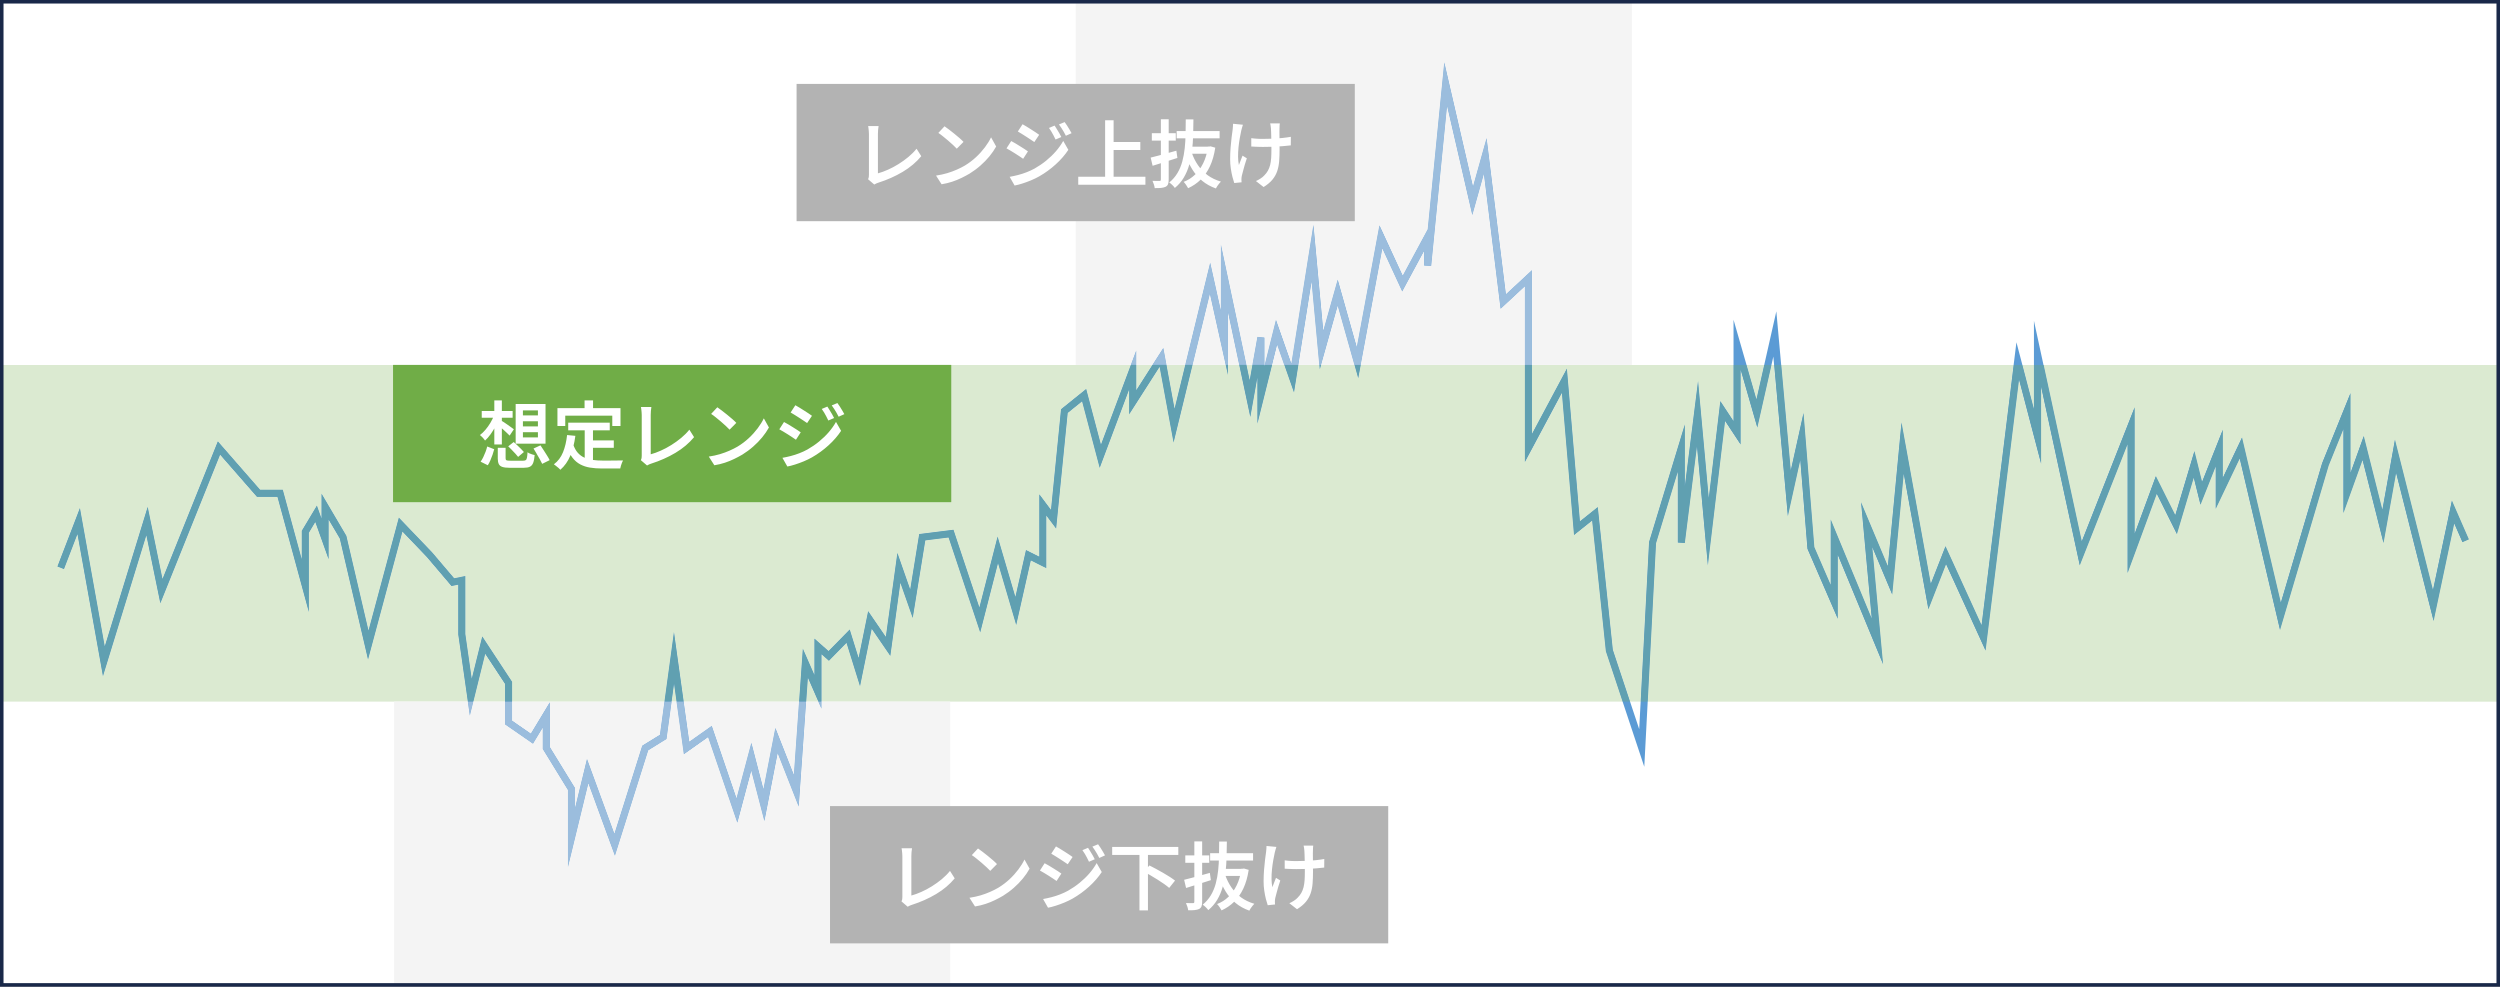 <?xml version="1.0" encoding="UTF-8"?><svg id="_レイヤー_2" xmlns="http://www.w3.org/2000/svg" width="709.72" height="280.1" viewBox="0 0 709.72 280.1"><rect x="0" y="0" width="709.72" height="280.1" fill="#808080" stroke="none"/><defs><style>.cls-1{fill:#9bbddd;}.cls-1,.cls-2,.cls-3,.cls-4,.cls-5,.cls-6,.cls-7,.cls-8{stroke-width:0px;}.cls-2{fill:#70ad47;}.cls-3{fill:#b3b3b3;}.cls-4{fill:#60a0b1;}.cls-5{fill:#f4f4f4;}.cls-6{fill:#5b9bd5;}.cls-9{fill:none;stroke:#192849;stroke-miterlimit:10;}.cls-7{fill:#fff;}.cls-8{fill:#dbead1;}</style></defs><g id="_リピート売買のリスクを理解しよう"><g id="ol"><polyline class="cls-7" points="709.22 279.6 .5 279.6 .5 .5 709.22 .5 709.22 279.6"/><polyline class="cls-7" points="709.22 279.6 .5 279.6 .5 .5 709.22 .5 709.22 279.6"/><polyline class="cls-7" points="709.22 279.6 .5 279.6 .5 .5 709.22 .5 709.22 279.6"/><polyline class="cls-7" points="709.22 279.6 .5 279.6 .5 .5 709.22 .5 709.22 279.6"/><polyline class="cls-7" points="709.22 279.6 .5 279.6 .5 .5 709.22 .5 709.22 279.6"/><polyline class="cls-7" points="709.22 279.6 .5 279.6 .5 .5 709.22 .5 709.22 279.6"/><polyline class="cls-6" points="18.15 161.55 21.97 151.61 29.22 191.97 41.53 151.94 45.5 171.28 62.47 129.07 72.93 141.05 78.75 141.05 87.67 173.77 87.67 151.25 89.5 148.19 93.28 158.79 93.28 147.5 96.45 152.88 104.47 187.25 114.23 150.9 121.16 158.13 128.16 166.37 130.09 165.98 130.09 180.15 133.38 203.17 137.73 185.6 143.37 194.17 143.37 205.62 151.31 211.12 154.09 206.52 154.09 212.62 161.24 224.28 161.24 246.12 167.03 222.33 174.56 242.93 184.02 213 189.21 209.79 191.36 194.04 194.16 214.1 201.04 209.24 209.34 233.57 213.29 218.74 217.02 233.11 220.78 213.77 226.76 228.99 229.33 192.37 233.2 201.2 233.2 185.72 235.31 187.59 240.3 182.49 244.14 194.82 247.47 178.5 252.75 186.2 255.6 165.43 259.11 175.45 261.51 160.63 262.68 153.4 269.29 152.58 278.28 179.53 283.33 159.85 288.49 177.42 292.64 159.08 297.03 161.27 297.03 146.31 299.83 150.05 301.78 130.51 303.11 117.21 307.2 113.91 312.2 132.81 320.56 110.53 320.56 117.62 329.2 104.12 333.17 125.63 343.47 83.38 348.6 106.47 348.6 88.51 354.94 118.4 356.96 107.12 356.96 120.32 362.57 97.78 367.35 111.43 372.36 79.85 374.68 104.87 379.77 86.75 385.59 107.37 392.44 70.5 398.09 82.74 404.3 71.2 404.3 75.4 406.3 75.5 410.8 29.98 417.98 61.06 421.26 49.32 426 87.68 432.9 81.27 432.9 131.17 443.4 111.53 446.85 151.9 451.99 147.79 455.89 184.89 466.79 217.68 469.68 162.75 470.13 154.21 476.3 133.9 476.3 154.04 478.3 154.16 481.74 126.69 484.83 160.53 489.72 119.52 494.13 126.22 494.13 104.96 498.87 121.43 503.43 101.22 507.52 146.56 511.05 130.62 513.09 155.82 521.71 175.71 521.71 157.54 534.57 188.61 531.49 155.32 537.16 168.82 540.42 134.48 547.42 173.01 552.44 160.18 563.65 184.73 573.15 107.76 579.41 131.67 579.41 109.78 590.38 160.54 603.96 126.11 603.96 162.71 612.25 140.19 617.96 151.64 622.75 135.62 624.66 143.31 628.98 132.41 628.98 144.48 635.79 130.18 647.24 178.87 661.06 132.15 665.24 121.82 665.24 145.7 670.67 130.6 676.62 154.18 680.19 134.26 690.84 176.33 696.7 148.61 699.03 153.93 700.86 153.13 696.03 142.1 690.66 167.49 679.86 124.79 676.29 144.7 671 123.76 667.24 134.23 667.24 111.56 659.17 131.49 647.46 171.07 636.43 124.18 630.98 135.62 630.98 121.95 625.1 136.79 622.92 128.03 617.49 146.22 611.97 135.15 605.96 151.49 605.96 115.58 590.95 153.66 577.41 91.07 577.41 116.14 572.44 97.17 562.53 177.47 552.3 155.05 548.13 165.71 539.8 119.88 535.92 160.7 528.31 142.55 531.36 175.63 519.71 147.47 519.71 166.07 515.05 155.32 511.98 117.2 508.36 133.54 504.28 88.39 498.63 113.38 492.13 90.77 492.13 119.55 488.38 113.86 485.09 141.42 482.06 108.13 478.3 138.03 478.3 120.46 468.14 153.86 467.68 162.64 465.35 207 457.86 184.46 453.6 143.94 448.52 148 444.82 104.63 434.9 123.19 434.9 76.68 427.5 83.55 422.03 39.18 418.16 52.97 410.01 17.67 404.31 75.3 405.3 75.4 406.3 75.4 406.3 63.26 398.22 78.27 391.62 63.96 385.19 98.58 379.77 79.37 375.67 93.93 372.88 63.8 366.62 103.29 362.25 90.8 358.96 104.02 358.96 95.82 356.97 95.65 354.77 107.97 346.6 69.44 346.6 88.25 343.56 74.57 333.44 116.07 330.25 98.77 322.56 110.79 322.56 99.5 312.53 126.24 308.34 110.42 301.2 116.17 299.79 130.31 298.35 144.75 295.03 140.31 295.03 158.04 291.25 156.15 288.24 169.47 283.19 152.31 278.03 172.46 270.67 150.39 260.95 151.61 259.54 160.31 258.39 167.35 254.75 156.94 251.47 180.8 246.45 173.49 243.74 186.79 241.22 178.69 235.21 184.83 231.2 181.29 231.2 191.64 227.91 184.13 225.38 220.02 220.13 206.64 216.74 224.07 213.32 210.87 209.1 226.68 202.07 206.07 195.68 210.58 191.33 179.4 187.36 208.58 182.33 211.68 174.43 236.72 166.64 215.45 163.24 229.44 163.24 223.71 156.09 212.06 156.09 199.34 150.7 208.27 145.37 204.58 145.37 193.57 136.89 180.68 133.91 192.73 132.09 180.01 132.09 163.54 128.92 164.18 122.64 156.79 113.22 146.96 104.61 179.04 98.33 152.13 91.28 140.15 91.28 147.24 89.96 143.54 85.67 150.7 85.67 158.82 80.28 139.05 73.84 139.05 61.84 125.3 46.13 164.37 41.92 143.88 29.73 183.51 22.68 144.21 16.28 160.83 18.15 161.55"/><path class="cls-5" d="M362.57,97.78l-1.45,5.81h3.48l-2.03-5.81M348.6,88.51v15.08h3.2l-3.2-15.08M379.77,86.75l-4.74,16.84h9.49l-4.75-16.84M343.47,83.38l-4.93,20.21h9.42l-4.49-20.21M372.36,79.85l-3.77,23.74h5.97l-2.2-23.74M410.8,29.98l-4.51,45.51-2-.1v-4.2l-6.22,11.55-5.65-12.24-6.15,33.09h46.61v-22.33l-6.9,6.41-4.74-38.35-3.29,11.74-7.17-31.07M463.25.5h-157.87v103.09h15.65l1.53-4.09v4.09h4.61l3.09-4.82.89,4.82h5.34l7.08-29.02,3.04,13.68v-18.81l7.24,34.15h1.71l1.42-7.94,1.98.18v7.77h.11l3.19-12.79,4.37,12.48,6.27-39.49,2.79,30.13,4.1-14.56,5.42,19.21,6.43-34.62,6.61,14.31,7.1-13.18,4.7-47.42,8.15,35.31,3.86-13.8,5.48,44.37,7.4-6.87v26.91h28.35V.5"/><path class="cls-1" d="M322.56,99.5l-1.53,4.09h1.53v-4.09M330.25,98.77l-3.09,4.82h3.98l-.89-4.82M356.97,95.65l-1.42,7.94h3.4v-7.77l-1.98-.18M346.6,69.44v18.81l-3.04-13.68-7.08,29.02h2.06l4.93-20.21,4.49,20.21h.64v-15.08l3.2,15.08h2.04l-7.24-34.15M410.01,17.67l-4.7,47.42-7.1,13.18-6.61-14.31-6.43,34.62-5.42-19.21-4.1,14.56-2.79-30.13-6.27,39.49-4.37-12.48-3.19,12.79h2.06l1.45-5.81,2.03,5.81h3.99l3.77-23.74,2.2,23.74h.48l4.74-16.84,4.75,16.84h1.77l6.15-33.09,5.65,12.24,6.22-11.55v4.2l2,.1,4.51-45.51,7.17,31.07,3.29-11.74,4.74,38.35,6.9-6.41v22.33h2v-26.91l-7.4,6.87-5.48-44.37-3.86,13.8-8.15-35.31"/><rect class="cls-3" x="226.14" y="23.82" width="158.47" height="38.97"/><path class="cls-7" d="M350.05,35.13c-.01.24-.03.51-.04.81-.01.3-.04.59-.08.87-.08.57-.18,1.3-.29,2.17-.11.87-.21,1.84-.29,2.91s-.13,2.17-.13,3.32c0,.87.06,1.74.19,2.61s.28,1.68.47,2.41.36,1.31.51,1.73l2.08-.21c-.01-.14-.02-.29-.03-.44,0-.15-.01-.29-.01-.4-.01-.11,0-.27.02-.46.03-.2.06-.37.08-.52.1-.39.22-.87.37-1.43s.31-1.15.49-1.78c.18-.63.37-1.22.57-1.78l-1.22-.75c-.17.43-.35.9-.54,1.38s-.35.92-.49,1.28c-.15-.71-.23-1.5-.24-2.37,0-.87.03-1.76.13-2.67.09-.91.21-1.78.36-2.61s.29-1.56.43-2.19c.06-.21.13-.47.21-.78.08-.31.17-.58.25-.82l-2.79-.27ZM355.22,41.59c.35.03.72.05,1.1.06.38.01.77.03,1.15.04.38.01.73.02,1.04.02.94,0,1.89-.02,2.85-.05.96-.03,1.89-.09,2.77-.16s1.65-.15,2.31-.23l.02-2.43c-.69.13-1.48.23-2.39.33-.91.09-1.85.16-2.82.2s-1.91.06-2.8.06c-.36,0-.73,0-1.1-.02-.37-.01-.73-.04-1.09-.07-.36-.03-.7-.07-1.04-.12v2.37ZM360.59,35.04c.03.17.07.38.12.63.05.25.08.5.09.75.03.28.05.67.06,1.18.01.5.03,1.05.04,1.65.01.59.02,1.17.03,1.74,0,.57.01,1.03.01,1.39,0,.92-.02,1.75-.07,2.48-.05.73-.15,1.38-.29,1.97-.15.59-.36,1.13-.63,1.62-.27.49-.63.95-1.06,1.38-.28.31-.64.61-1.09.89-.45.29-.87.51-1.26.68l2.18,1.7c1.06-.66,1.9-1.36,2.51-2.1.61-.74,1.06-1.54,1.35-2.4.29-.86.48-1.8.56-2.82.08-1.02.12-2.15.12-3.38,0-.24,0-.57-.01-.99,0-.42-.01-.88-.01-1.37s0-.99-.01-1.47c0-.48-.01-.92-.01-1.3s0-.67.02-.85c0-.24,0-.47.02-.7.01-.23.03-.46.06-.68h-2.73ZM336.57,38.02c-.02,1.38-.1,2.74-.24,4.05-.14,1.32-.37,2.57-.69,3.76-.32,1.19-.78,2.29-1.38,3.3-.6,1.01-1.38,1.91-2.33,2.68.28.18.57.42.88.72s.55.58.71.83c1.03-.85,1.88-1.83,2.54-2.94s1.17-2.31,1.54-3.62c.37-1.31.64-2.67.81-4.1s.27-2.88.31-4.36c.04-1.48.07-2.97.08-4.45h-2.18c-.01,1.37-.03,2.75-.05,4.13ZM329.55,50.97c0,.15-.03.26-.08.32-.06.06-.16.08-.31.08-.13.01-.38.02-.77,0-.39,0-.79-.02-1.21-.03.14.29.27.64.4,1.04s.2.74.23,1.02c.73.01,1.34,0,1.85-.06.5-.06.92-.16,1.24-.31.34-.18.57-.43.69-.75.13-.31.19-.75.19-1.31v-17.12h-2.22v17.12ZM326.99,39.91h6.8v-2.1h-6.8v2.1ZM327.2,47.07c1.02-.32,2.15-.67,3.39-1.06,1.24-.38,2.46-.77,3.66-1.17l-.29-2.06c-.88.25-1.77.5-2.65.74-.89.25-1.73.47-2.53.68s-1.5.39-2.12.54l.55,2.31ZM336.48,43.73c.52,1.58,1.17,3.01,1.95,4.29.78,1.28,1.73,2.38,2.84,3.3,1.11.92,2.42,1.65,3.91,2.18.1-.21.23-.43.39-.67.16-.24.34-.47.52-.7s.36-.42.51-.58c-1.41-.41-2.66-1.01-3.75-1.8-1.08-.8-2-1.75-2.75-2.84-.75-1.1-1.35-2.3-1.79-3.62l-1.85.44ZM342.88,41.99c-.24,1.62-.68,3.08-1.31,4.36-.64,1.29-1.42,2.38-2.35,3.26-.93.89-2,1.56-3.2,2.02.22.21.46.5.7.86.24.36.44.68.58.94,1.34-.62,2.54-1.43,3.58-2.46,1.04-1.02,1.91-2.28,2.61-3.77.7-1.49,1.2-3.25,1.51-5.28l-1.34-.38-.38.06h-.4v.36ZM337.09,43.65h6.36v-2.01h-5.96l-.4,2.01ZM334.04,39.28h12.19v-2.08h-12.19v2.08ZM313.73,51.41h2.41v-17.27h-2.41v17.27ZM306.1,52.44h19.07v-2.27h-19.07v2.27ZM315.01,42.58h8.71v-2.27h-8.71v2.27ZM285.74,42.12c.34.18.72.4,1.14.65s.86.52,1.3.8c.44.28.86.55,1.25.81s.73.49,1.03.7l1.36-2.1c-.25-.2-.58-.42-.98-.67-.4-.25-.82-.52-1.27-.8-.45-.28-.89-.55-1.32-.81-.43-.26-.83-.48-1.18-.66l-1.34,2.08ZM288.03,52.67c.63-.11,1.35-.3,2.17-.56s1.65-.56,2.49-.91,1.62-.73,2.33-1.13c1.71-.98,3.27-2.12,4.7-3.42s2.62-2.67,3.57-4.11l-1.45-2.54c-.55.99-1.23,1.96-2.05,2.91s-1.74,1.83-2.76,2.67-2.12,1.58-3.29,2.25c-.74.41-1.51.76-2.31,1.07-.8.31-1.6.57-2.41.78-.81.21-1.61.38-2.39.52l1.41,2.48ZM288.95,37.33c.34.2.71.42,1.13.68.42.26.85.53,1.28.81.43.28.85.55,1.25.82.4.27.74.5,1.02.69l1.38-2.06c-.25-.2-.58-.42-.98-.68-.4-.26-.82-.53-1.27-.82-.45-.29-.89-.56-1.32-.83-.43-.27-.82-.49-1.15-.67l-1.34,2.06ZM300.62,35.32c.25.34.49.67.7,1.01s.43.68.64,1.04c.21.36.42.75.63,1.17l1.62-.73c-.17-.31-.37-.66-.6-1.05-.23-.39-.47-.77-.7-1.14-.24-.37-.46-.69-.67-.96l-1.62.67ZM297.79,36.32c.25.34.48.68.69,1.04.21.36.41.72.6,1.08.19.36.38.75.58,1.17l1.64-.71c-.15-.34-.35-.7-.58-1.09-.23-.39-.47-.78-.7-1.16-.24-.38-.45-.72-.63-1l-1.59.67ZM267.32,52.31c1.05-.17,2.04-.41,2.98-.72.94-.31,1.82-.67,2.64-1.07.83-.4,1.59-.81,2.31-1.23,1.1-.69,2.13-1.44,3.08-2.28.95-.83,1.8-1.71,2.56-2.63.76-.92,1.39-1.85,1.91-2.79l-1.45-2.6c-.43.91-1.01,1.85-1.74,2.82-.73.97-1.57,1.91-2.54,2.81s-2.03,1.7-3.19,2.4c-.67.39-1.42.77-2.26,1.14-.83.37-1.74.7-2.72,1-.98.29-2.04.52-3.17.69l1.57,2.46ZM266.37,37.73c.39.25.83.57,1.32.97s.99.8,1.49,1.23c.5.43.97.84,1.4,1.25.43.41.77.75,1.04,1.03l1.91-1.93c-.29-.32-.67-.68-1.13-1.08-.46-.4-.95-.81-1.47-1.23s-1.02-.82-1.51-1.19c-.49-.37-.92-.68-1.28-.93l-1.76,1.89ZM248.2,52.38c.22-.14.44-.25.64-.33.2-.08.37-.14.49-.18,2.52-.8,4.83-1.83,6.93-3.08s3.86-2.74,5.28-4.45l-1.34-2.12c-.66.83-1.43,1.6-2.32,2.34s-1.83,1.41-2.82,2.03-1.99,1.15-2.99,1.59c-1,.45-1.95.79-2.84,1.03v-11.18c0-.38.02-.75.05-1.13.04-.38.08-.75.14-1.11h-2.96c.04.18.08.4.1.66s.06.53.08.81c.03.28.04.54.04.78v11.56c0,.24-.01.45-.04.64-.03.19-.1.4-.21.64l1.76,1.51Z"/><path class="cls-8" d="M191.36,194.04l-.7,5.15h1.42l-.72-5.15M229.33,192.37l-.48,6.82h3.46l-2.98-6.82M137.73,185.6l-3.37,13.59h9v-5.02l-5.63-8.56M321.02,103.61H.5v95.57h132.31l-2.72-19.04v-14.17l-1.93.39-7-8.24-6.92-7.23-9.77,36.35-8.02-34.37-3.17-5.38v11.29l-3.78-10.59-1.83,3.06v22.52l-8.91-32.72h-5.82l-10.46-11.98-16.97,42.21-3.97-19.34-12.32,40.03-7.24-40.36-3.82,9.94-1.87-.72,6.39-16.62,7.05,39.3,12.19-39.63,4.2,20.49,15.71-39.07,12.01,13.75h6.44l5.39,19.77v-8.12l4.29-7.16,1.32,3.7v-7.09l7.05,11.98,6.28,26.91,8.62-32.08,9.42,9.83,6.28,7.39,3.17-.63v16.47l1.82,12.72,2.99-12.05,8.47,12.88v5.62h43.27l2.7-19.79,2.76,19.79h32.75l1.06-15.06,3.29,7.51v-10.35l4.01,3.54,6.01-6.13,2.52,8.1,2.71-13.31,5.02,7.32,3.28-23.86,3.64,10.41,1.14-7.05,1.41-8.7,9.73-1.22,7.36,22.07,5.17-20.14,5.05,17.15,3.01-13.32,3.78,1.89v-17.72l3.32,4.43,1.44-14.43,1.41-14.14,7.14-5.76,4.19,15.82,8.48-22.63M327.15,103.61h-4.59v7.18l4.59-7.18M336.48,103.61h-5.33l2.29,12.45,3.04-12.45M355.55,103.61h-1.7l.92,4.36.78-4.36M359.06,103.61h-.1v.4l.1-.4M432.9,103.61h-46.61l-.7,3.76-1.06-3.76h-9.5l-.35,1.25-.12-1.25h-5.97l-1.24,7.82-2.74-7.82h-3.49l-4.16,16.7v-13.2s-2.02,11.29-2.02,11.29l-3.14-14.79h-3.2v2.85l-.63-2.85h-9.43l-5.37,22.01-3.96-21.51-8.65,13.51v-7.09s-8.36,22.28-8.36,22.28l-5-18.9-4.09,3.3-1.33,13.3-1.95,19.54-2.8-3.74v14.96l-4.39-2.2-4.14,18.34-5.17-17.57-5.05,19.68-8.98-26.96-6.61.83-1.17,7.22-2.4,14.82-3.51-10.01-2.85,20.77-5.28-7.7-3.32,16.31-3.84-12.33-4.99,5.1-2.11-1.87v13.47h227.45l-4.75-14.3-3.9-37.1-5.14,4.11-3.45-40.37-10.5,19.65v-27.56M492.13,103.61h-57.23v19.58l9.92-18.56,3.7,43.37,5.07-4.06,4.27,40.52,4.89,14.72h3.01l1.92-36.55.46-8.78,10.16-33.4v17.57l3.75-29.91,3.04,33.29,3.28-27.56,3.75,5.7v-15.94M500.84,103.61h-5.02l2.81,9.77,2.21-9.77M571.64,103.61h-65.99l2.7,29.93,3.62-16.35,3.07,38.12,4.65,10.74v-18.59l11.65,28.16-3.05-33.08,7.61,18.15,3.88-40.82,8.32,45.83,4.17-10.66,10.24,22.42,9.11-73.85M577.41,103.61h-3.28l3.28,12.53v-12.53M709.22,103.61h-129.09l10.82,50.05,15.02-38.08v35.9l6.01-16.33,5.52,11.07,5.43-18.19,2.17,8.75,5.89-14.83v13.67l5.45-11.44,11.02,46.89,11.71-39.58,8.07-19.94v22.67s3.76-10.47,3.76-10.47l5.28,20.94,3.57-19.91,10.8,42.69,5.37-25.39,4.82,11.03-1.83.8-2.33-5.31-5.86,27.72-10.64-42.07-3.58,19.92-5.95-23.58-5.43,15.09v-23.87l-4.18,10.33-13.82,46.72-11.44-48.69-6.81,14.29v-12.06l-4.33,10.9-1.91-7.7-4.78,16.02-5.71-11.45-8.29,22.52v-36.61l-13.58,34.43-10.98-50.76v21.9l-6.26-23.91-9.5,76.97-11.21-24.56-5.02,12.83-7-38.52-3.27,34.34-5.66-13.5,3.07,33.3-12.86-31.08v18.17l-8.62-19.9-2.03-25.19-3.53,15.94-3.88-42.94h-.76l-4.02,17.82-4.73-16.46v21.26l-4.42-6.7-4.89,41.01-3.09-33.84-3.45,27.47-1.99-.12v-20.13l-6.18,20.31-.45,8.54-1.91,36.44h241.45v-95.57"/><path class="cls-4" d="M191.33,179.4l-2.7,19.79h2.02l.7-5.15.72,5.15h2.02l-2.76-19.79M61.84,125.3l-15.71,39.07-4.2-20.49-12.19,39.63-7.05-39.3-6.39,16.62,1.87.72,3.82-9.94,7.24,40.36,12.32-40.03,3.97,19.34,16.97-42.21,10.46,11.98h5.82l8.91,32.72v-22.52l1.83-3.06,3.78,10.59v-11.29l3.17,5.38,8.02,34.37,9.77-36.35,6.92,7.23,7,8.24,1.93-.39v14.17l2.72,19.04h1.56l3.37-13.59,5.63,8.56v5.02h2v-5.62l-8.47-12.88-2.99,12.05-1.82-12.72v-16.47l-3.17.63-6.28-7.39-9.42-9.83-8.62,32.08-6.28-26.91-7.05-11.98v7.09l-1.32-3.7-4.29,7.16v8.12l-5.39-19.77h-6.44l-12.01-13.75M338.54,103.61h-2.06l-3.04,12.45-2.29-12.45h-3.99l-4.59,7.18v-7.18h-1.54l-8.48,22.63-4.19-15.82-7.14,5.76-1.41,14.14-1.44,14.43-3.32-4.43v17.72l-3.78-1.89-3.01,13.32-5.05-17.15-5.17,20.14-7.36-22.07-9.73,1.22-1.41,8.7-1.14,7.05-3.64-10.41-3.28,23.86-5.02-7.32-2.71,13.31-2.52-8.1-6.01,6.13-4.01-3.54v10.35l-3.29-7.51-1.06,15.06h2.01l.48-6.82,2.98,6.82h.88v-13.47l2.11,1.87,4.99-5.1,3.84,12.33,3.32-16.31,5.28,7.7,2.85-20.77,3.51,10.01,2.4-14.82,1.17-7.22,6.61-.83,8.98,26.96,5.05-19.68,5.17,17.57,4.14-18.34,4.39,2.2v-14.96l2.8,3.74,1.95-19.54,1.33-13.3,4.09-3.3,5,18.9,8.36-22.28v7.09s8.65-13.51,8.65-13.51l3.96,21.51,5.37-22.01M348.6,103.61h-.63l.63,2.85v-2.85M361.12,103.61h-2.06l-.1.4v-.4h-3.41l-.78,4.36-.92-4.36h-2.04l3.14,14.79,2.01-11.29v13.2s4.16-16.7,4.16-16.7M368.59,103.61h-3.98l2.74,7.82,1.24-7.82M375.03,103.61h-.47l.12,1.25.35-1.25M386.29,103.61h-1.76l1.06,3.76.7-3.76M434.9,103.61h-2v27.56l10.5-19.65,3.45,40.37,5.14-4.11,3.9,37.1,4.75,14.3h2.11l-4.89-14.72-4.27-40.52-5.07,4.06-3.7-43.37-9.92,18.56v-19.58M502.89,103.61h-2.05l-2.21,9.77-2.81-9.77h-3.69v15.94l-3.75-5.7-3.28,27.56-3.04-33.29-3.75,29.91v-17.57l-10.16,33.4-.46,8.78-1.92,36.55h2l1.91-36.44.45-8.54,6.18-20.31v20.13l1.99.12,3.45-27.47,3.09,33.84,4.89-41.01,4.42,6.7v-21.26l4.73,16.46,4.02-17.82M580.12,103.61h-2.71v12.53l-3.28-12.53h-2.48l-9.11,73.85-10.24-22.42-4.17,10.66-8.32-45.83-3.88,40.82-7.61-18.15,3.05,33.08-11.65-28.16v18.59l-4.65-10.74-3.07-38.12-3.62,16.35-2.7-29.93h-2.01l3.88,42.94,3.53-15.94,2.03,25.19,8.62,19.9v-18.17l12.86,31.08-3.07-33.3,5.66,13.5,3.27-34.34,7,38.52,5.02-12.83,11.21,24.56,9.5-76.97,6.26,23.91v-21.9l10.98,50.76,13.58-34.43v36.61l8.29-22.52,5.71,11.45,4.78-16.02,1.91,7.7,4.33-10.9v12.06l6.81-14.29,11.44,48.69,13.82-46.72,4.18-10.33v23.87l5.43-15.09,5.95,23.58,3.58-19.92,10.64,42.07,5.86-27.72,2.33,5.31,1.83-.8-4.82-11.03-5.37,25.39-10.8-42.69-3.57,19.91-5.28-20.94-3.76,10.47v-22.67s-8.07,19.94-8.07,19.94l-11.71,39.58-11.02-46.89-5.45,11.44v-13.67l-5.89,14.83-2.17-8.75-5.43,18.19-5.52-11.07-6.01,16.33v-35.9l-15.02,38.08-10.82-50.05"/><rect class="cls-2" x="111.58" y="103.59" width="158.47" height="38.97"/><path class="cls-7" d="M221.24,121.88c.34.18.72.4,1.14.65s.86.52,1.3.8c.44.28.86.55,1.25.81s.73.49,1.03.7l1.36-2.1c-.25-.2-.58-.42-.98-.67-.4-.25-.82-.52-1.27-.8-.45-.28-.89-.55-1.32-.81-.43-.26-.83-.48-1.18-.66l-1.34,2.08ZM223.52,132.44c.63-.11,1.35-.3,2.17-.56s1.65-.56,2.49-.91,1.62-.73,2.33-1.13c1.71-.98,3.27-2.12,4.7-3.42s2.62-2.67,3.57-4.11l-1.45-2.54c-.55.99-1.23,1.96-2.05,2.91s-1.74,1.83-2.76,2.67-2.12,1.58-3.29,2.25c-.74.41-1.51.76-2.31,1.07-.8.31-1.6.57-2.41.78-.81.21-1.61.38-2.39.52l1.41,2.48ZM224.45,117.1c.34.2.71.42,1.13.68.42.26.85.53,1.28.81.43.28.85.55,1.25.82.4.27.74.5,1.02.69l1.38-2.06c-.25-.2-.58-.42-.98-.68-.4-.26-.82-.53-1.27-.82-.45-.29-.89-.56-1.32-.83-.43-.27-.82-.49-1.15-.67l-1.34,2.06ZM236.11,115.08c.25.34.49.67.7,1.01s.43.68.64,1.04c.21.36.42.75.63,1.17l1.62-.73c-.17-.31-.37-.66-.6-1.05-.23-.39-.47-.77-.7-1.14-.24-.37-.46-.69-.67-.96l-1.62.67ZM233.28,116.09c.25.34.48.68.69,1.04.21.36.41.72.6,1.08.19.36.38.75.58,1.17l1.64-.71c-.15-.34-.35-.7-.58-1.09-.23-.39-.47-.78-.7-1.16-.24-.38-.45-.72-.63-1l-1.59.67ZM202.81,132.08c1.05-.17,2.04-.41,2.98-.72.94-.31,1.82-.67,2.64-1.07.83-.4,1.59-.81,2.31-1.23,1.1-.69,2.13-1.44,3.08-2.28.95-.83,1.8-1.71,2.56-2.63.76-.92,1.39-1.85,1.91-2.79l-1.45-2.6c-.43.91-1.01,1.85-1.74,2.82-.73.97-1.57,1.91-2.54,2.81s-2.03,1.7-3.19,2.4c-.67.39-1.42.77-2.26,1.14-.83.37-1.74.7-2.72,1-.98.29-2.04.52-3.17.69l1.57,2.46ZM201.87,117.5c.39.25.83.57,1.32.97s.99.8,1.49,1.23c.5.43.97.84,1.4,1.25.43.41.77.75,1.04,1.03l1.91-1.93c-.29-.32-.67-.68-1.13-1.08-.46-.4-.95-.81-1.47-1.23s-1.02-.82-1.51-1.19c-.49-.37-.92-.68-1.28-.93l-1.76,1.89ZM183.7,132.14c.22-.14.44-.25.64-.33.2-.08.37-.14.49-.18,2.52-.8,4.83-1.83,6.93-3.08s3.86-2.74,5.28-4.45l-1.34-2.12c-.66.83-1.43,1.6-2.32,2.34s-1.83,1.41-2.82,2.03-1.99,1.15-2.99,1.59c-1,.45-1.95.79-2.84,1.03v-11.18c0-.38.02-.75.05-1.13.04-.38.08-.75.14-1.11h-2.96c.04.18.08.4.1.66s.06.53.08.81c.03.28.04.54.04.78v11.56c0,.24-.01.45-.04.64-.03.19-.1.4-.21.64l1.76,1.51ZM158.25,120.94h2.22v-2.94h13.35v2.94h2.33v-5.08h-17.9v5.08ZM165.95,117.37h2.41v-3.71h-2.41v3.71ZM160.89,126.77c.45,1.3.99,2.36,1.64,3.18.64.82,1.38,1.45,2.21,1.89.83.44,1.76.75,2.79.91,1.03.17,2.15.25,3.37.25h5.18c.04-.22.1-.48.19-.77.08-.29.18-.57.29-.85.11-.28.22-.5.31-.67-.25,0-.58,0-1,.01s-.86.01-1.33.02c-.48,0-.94.01-1.41.01h-2.12c-.97,0-1.88-.06-2.74-.18-.86-.12-1.65-.34-2.36-.65s-1.34-.78-1.88-1.38-.98-1.41-1.31-2.4l-1.85.63ZM159.83,128.39c-.58,1.43-1.44,2.57-2.59,3.42.17.13.37.28.62.47.24.19.48.38.71.58.23.2.4.36.51.5,1.2-1.04,2.14-2.36,2.82-3.99.68-1.62,1.16-3.5,1.44-5.64l-2.35-.23c-.2,1.83-.58,3.46-1.16,4.89ZM165.99,131.2l2.35.29v-10.28h-2.35v9.99ZM167.18,127.13h7.07v-2.1h-7.07v2.1ZM161.31,122.16h11.79v-2.16h-11.79v2.16ZM146.39,125.95h8.48v-11.25h-8.48v11.25ZM152.71,116.51v1.41h-4.26v-1.41h4.26ZM152.71,122.7v1.47h-4.26v-1.47h4.26ZM152.71,119.6v1.45h-4.26v-1.45h4.26ZM141.17,120.52c.22.17.49.39.81.65.31.27.64.55.98.86.34.31.66.6.96.89.31.29.56.54.76.74l1.2-1.8c-.15-.11-.38-.28-.69-.5-.31-.22-.65-.47-1.02-.73-.37-.27-.72-.51-1.06-.73-.34-.22-.59-.38-.78-.48l-1.15,1.11ZM139.21,120.05c-.42.71-.89,1.36-1.4,1.96-.51.6-1.03,1.1-1.56,1.49.22.17.48.41.77.72.29.31.51.6.68.85.55-.49,1.07-1.09,1.58-1.8.51-.71.99-1.49,1.43-2.32.44-.83.8-1.67,1.08-2.53l-1.53-.5c-.28.71-.63,1.42-1.05,2.13ZM140.33,126.18h2.14v-12.51h-2.14v12.51ZM136.76,118.59h8.77v-1.91h-8.77v1.91ZM137.85,128.25c-.2.52-.41,1.03-.65,1.52-.24.49-.49.92-.76,1.3l2.04,1.01c.27-.41.51-.87.73-1.39.22-.52.43-1.05.62-1.6s.35-1.07.47-1.56l-1.99-.78c-.11.48-.27.98-.46,1.5ZM152.35,128.83c.32.53.62,1.05.9,1.55.28.5.5.94.67,1.3l2.12-1.05c-.18-.38-.43-.81-.73-1.29-.31-.48-.63-.98-.95-1.5-.33-.52-.64-.99-.93-1.41l-1.97.9c.28.46.58.96.9,1.49ZM145.29,127.72c.36.36.7.72,1.02,1.07s.58.66.78.92l1.64-1.39c-.21-.25-.48-.54-.82-.88-.34-.34-.69-.67-1.05-1.02-.36-.34-.71-.65-1.03-.93l-1.55,1.22c.32.31.66.64,1.02,1.01ZM141.31,130.13c0,.69.1,1.22.29,1.61s.54.66,1.03.82,1.18.24,2.08.24h3.97c.74,0,1.32-.1,1.74-.3.42-.2.73-.56.93-1.08s.35-1.26.43-2.22c-.2-.04-.42-.1-.68-.19-.26-.08-.51-.18-.75-.28s-.43-.22-.59-.35c-.04.71-.1,1.24-.17,1.58-.07.34-.19.57-.35.67-.16.11-.41.16-.74.16h-3.59c-.59,0-.97-.04-1.13-.12-.17-.08-.25-.26-.25-.56v-2.98h-2.22v3Z"/><path class="cls-5" d="M188.64,199.19h-43.27v5.39l5.33,3.69,5.39-8.92v12.71l7.15,11.65v5.73l3.4-13.99,7.78,21.27,7.91-25.04,5.02-3.1,1.28-9.4M226.85,199.19h-32.75l1.59,11.39,6.39-4.51,7.03,20.61,4.22-15.81,3.42,13.2,3.39-17.42,5.26,13.38,1.47-20.83M269.75,199.19h-36.55v2.01l-.88-2.01h-3.46l-2.1,29.8-5.98-15.22-3.76,19.34-3.73-14.38-3.95,14.83-8.29-24.32-6.89,4.86-2.08-14.92h-1.42l-1.45,10.6-5.19,3.21-9.45,29.93-7.54-20.6-5.79,23.8v-21.85l-7.15-11.65v-6.1l-2.78,4.6-7.94-5.5v-6.44h-9l-.99,3.99-.57-3.99h-20.93v80.41h157.87v-80.41"/><path class="cls-1" d="M134.37,199.19h-1.56l.57,3.99.99-3.99M190.65,199.19h-2.02l-1.28,9.4-5.02,3.1-7.91,25.04-7.78-21.27-3.4,13.99v-5.73l-7.15-11.65v-12.71l-5.39,8.92-5.33-3.69v-5.39h-2v6.44l7.94,5.5,2.78-4.6v6.1l7.15,11.65v21.85l5.79-23.8,7.54,20.6,9.45-29.93,5.19-3.21,1.45-10.6M228.85,199.19h-2.01l-1.47,20.83-5.26-13.38-3.39,17.42-3.42-13.2-4.22,15.81-7.03-20.61-6.39,4.51-1.59-11.39h-2.02l2.08,14.92,6.89-4.86,8.29,24.32,3.95-14.83,3.73,14.38,3.76-19.34,5.98,15.22,2.1-29.8M233.2,199.19h-.88l.88,2.01v-2.01"/><rect class="cls-3" x="235.63" y="228.84" width="158.47" height="38.97"/><path class="cls-7" d="M359.55,240.15c-.01.24-.03.51-.04.81-.01.3-.04.59-.08.87-.08.57-.18,1.3-.29,2.17-.11.87-.21,1.84-.29,2.91s-.13,2.17-.13,3.32c0,.87.06,1.74.19,2.61s.28,1.68.47,2.41.36,1.31.51,1.73l2.08-.21c-.01-.14-.02-.29-.03-.44,0-.15-.01-.29-.01-.4-.01-.11,0-.27.02-.46.03-.2.06-.37.08-.52.1-.39.22-.87.37-1.43s.31-1.15.49-1.78c.18-.63.37-1.22.57-1.78l-1.22-.75c-.17.43-.35.9-.54,1.38s-.35.92-.49,1.28c-.15-.71-.23-1.5-.24-2.37,0-.87.03-1.76.13-2.67.09-.91.21-1.78.36-2.61s.29-1.56.43-2.19c.06-.21.13-.47.21-.78.08-.31.17-.58.25-.82l-2.79-.27ZM364.71,246.61c.35.03.72.05,1.1.06.38.01.77.03,1.15.04.38.01.73.02,1.04.02.94,0,1.89-.02,2.85-.05.96-.03,1.89-.09,2.77-.16s1.65-.15,2.31-.23l.02-2.43c-.69.13-1.48.23-2.39.33-.91.09-1.85.16-2.82.2s-1.91.06-2.8.06c-.36,0-.73,0-1.1-.02-.37-.01-.73-.04-1.09-.07-.36-.03-.7-.07-1.04-.12v2.37ZM370.08,240.06c.03.17.07.38.12.63.05.25.08.5.09.75.03.28.05.67.06,1.18.01.5.03,1.05.04,1.65.01.59.02,1.17.03,1.74,0,.57.01,1.03.01,1.39,0,.92-.02,1.75-.07,2.48-.05.73-.15,1.38-.29,1.97-.15.59-.36,1.13-.63,1.62-.27.49-.63.95-1.06,1.38-.28.31-.64.61-1.09.89-.45.29-.87.51-1.26.68l2.18,1.7c1.06-.66,1.9-1.36,2.51-2.1.61-.74,1.06-1.54,1.35-2.4.29-.86.48-1.8.56-2.82.08-1.02.12-2.15.12-3.38,0-.24,0-.57-.01-.99,0-.42-.01-.88-.01-1.37s0-.99-.01-1.47c0-.48-.01-.92-.01-1.3s0-.67.02-.85c0-.24,0-.47.02-.7.01-.23.03-.46.06-.68h-2.73ZM346.06,243.04c-.02,1.38-.1,2.74-.24,4.05-.14,1.32-.37,2.57-.69,3.76-.32,1.19-.78,2.29-1.38,3.3-.6,1.01-1.38,1.91-2.33,2.68.28.18.57.42.88.72s.55.58.71.83c1.03-.85,1.88-1.83,2.54-2.94s1.17-2.31,1.54-3.62c.37-1.31.64-2.67.81-4.1s.27-2.88.31-4.36c.04-1.48.07-2.97.08-4.45h-2.18c-.01,1.37-.03,2.75-.05,4.13ZM339.05,255.99c0,.15-.03.26-.08.32-.06.06-.16.08-.31.08-.13.01-.38.02-.77,0-.39,0-.79-.02-1.21-.03.14.29.27.64.4,1.04s.2.74.23,1.02c.73.01,1.34,0,1.85-.06.5-.06.92-.16,1.24-.31.34-.18.57-.43.69-.75.13-.31.19-.75.19-1.31v-17.12h-2.22v17.12ZM336.49,244.93h6.8v-2.1h-6.8v2.1ZM336.7,252.09c1.02-.32,2.15-.67,3.39-1.06,1.24-.38,2.46-.77,3.66-1.17l-.29-2.06c-.88.25-1.77.5-2.65.74-.89.25-1.73.47-2.53.68s-1.5.39-2.12.54l.55,2.31ZM345.97,248.75c.52,1.58,1.17,3.01,1.95,4.29.78,1.28,1.73,2.38,2.84,3.3,1.11.92,2.42,1.65,3.91,2.18.1-.21.23-.43.39-.67.16-.24.34-.47.52-.7s.36-.42.51-.58c-1.41-.41-2.66-1.01-3.75-1.8-1.08-.8-2-1.75-2.75-2.84-.75-1.1-1.35-2.3-1.79-3.62l-1.85.44ZM352.37,247.01c-.24,1.62-.68,3.08-1.31,4.36-.64,1.29-1.42,2.38-2.35,3.26-.93.89-2,1.56-3.2,2.02.22.21.46.5.7.86.24.36.44.68.58.94,1.34-.62,2.54-1.43,3.58-2.46,1.04-1.02,1.91-2.28,2.61-3.77.7-1.49,1.2-3.25,1.51-5.28l-1.34-.38-.38.06h-.4v.36ZM346.58,248.67h6.36v-2.01h-5.96l-.4,2.01ZM343.54,244.3h12.19v-2.08h-12.19v2.08ZM326.69,248.55c.67.4,1.34.8,1.99,1.21.66.41,1.27.81,1.83,1.21.56.4,1.03.77,1.41,1.1l1.66-2.08c-.41-.32-.9-.67-1.49-1.05-.59-.38-1.21-.76-1.88-1.14-.67-.38-1.34-.76-2.01-1.12-.68-.36-1.31-.69-1.9-.99l-1.53,1.78c.62.32,1.26.68,1.93,1.08ZM323.48,258.45h2.41v-16.03h-2.41v16.03ZM315.73,242.71h18.78v-2.27h-18.78v2.27ZM295.23,247.14c.34.18.72.4,1.14.65s.86.52,1.3.8c.44.28.86.55,1.25.81s.73.49,1.03.7l1.36-2.1c-.25-.2-.58-.42-.98-.67-.4-.25-.82-.52-1.27-.8-.45-.28-.89-.55-1.32-.81-.43-.26-.83-.48-1.18-.66l-1.34,2.08ZM297.52,257.69c.63-.11,1.35-.3,2.17-.56s1.65-.56,2.49-.91,1.62-.73,2.33-1.13c1.71-.98,3.27-2.12,4.7-3.42s2.62-2.67,3.57-4.11l-1.45-2.54c-.55.99-1.23,1.96-2.05,2.91s-1.74,1.83-2.76,2.67-2.12,1.58-3.29,2.25c-.74.41-1.51.76-2.31,1.07-.8.31-1.6.57-2.41.78-.81.21-1.61.38-2.39.52l1.41,2.48ZM298.44,242.35c.34.2.71.42,1.13.68.42.26.85.53,1.28.81.43.28.85.55,1.25.82.4.27.74.5,1.02.69l1.38-2.06c-.25-.2-.58-.42-.98-.68-.4-.26-.82-.53-1.27-.82-.45-.29-.89-.56-1.32-.83-.43-.27-.82-.49-1.15-.67l-1.34,2.06ZM310.11,240.34c.25.34.49.67.7,1.01s.43.68.64,1.04c.21.36.42.75.63,1.17l1.62-.73c-.17-.31-.37-.66-.6-1.05-.23-.39-.47-.77-.7-1.14-.24-.37-.46-.69-.67-.96l-1.62.67ZM307.28,241.35c.25.34.48.68.69,1.04.21.36.41.72.6,1.08.19.36.38.75.58,1.17l1.64-.71c-.15-.34-.35-.7-.58-1.09-.23-.39-.47-.78-.7-1.16-.24-.38-.45-.72-.63-1l-1.59.67ZM276.81,257.33c1.05-.17,2.04-.41,2.98-.72.94-.31,1.82-.67,2.64-1.07.83-.4,1.59-.81,2.31-1.23,1.1-.69,2.13-1.44,3.08-2.28.95-.83,1.8-1.71,2.56-2.63.76-.92,1.39-1.85,1.91-2.79l-1.45-2.6c-.43.91-1.01,1.85-1.74,2.82-.73.97-1.57,1.91-2.54,2.81s-2.03,1.7-3.19,2.4c-.67.39-1.42.77-2.26,1.14-.83.37-1.74.7-2.72,1-.98.29-2.04.52-3.17.69l1.57,2.46ZM275.87,242.75c.39.25.83.57,1.32.97s.99.8,1.49,1.23c.5.43.97.84,1.4,1.25.43.41.77.75,1.04,1.03l1.91-1.93c-.29-.32-.67-.68-1.13-1.08-.46-.4-.95-.81-1.47-1.23s-1.02-.82-1.51-1.19c-.49-.37-.92-.68-1.28-.93l-1.76,1.89ZM257.69,257.4c.22-.14.44-.25.64-.33.2-.08.37-.14.49-.18,2.52-.8,4.83-1.83,6.93-3.08s3.86-2.74,5.28-4.45l-1.34-2.12c-.66.83-1.43,1.6-2.32,2.34s-1.83,1.41-2.82,2.03-1.99,1.15-2.99,1.59c-1,.45-1.95.79-2.84,1.03v-11.18c0-.38.02-.75.05-1.13.04-.38.08-.75.14-1.11h-2.96c.04.18.08.4.1.66s.06.53.08.81c.03.28.04.54.04.78v11.56c0,.24-.01.45-.04.64-.03.19-.1.4-.21.64l1.76,1.51Z"/><rect class="cls-9" x=".5" y=".5" width="708.72" height="279.1"/></g></g></svg>